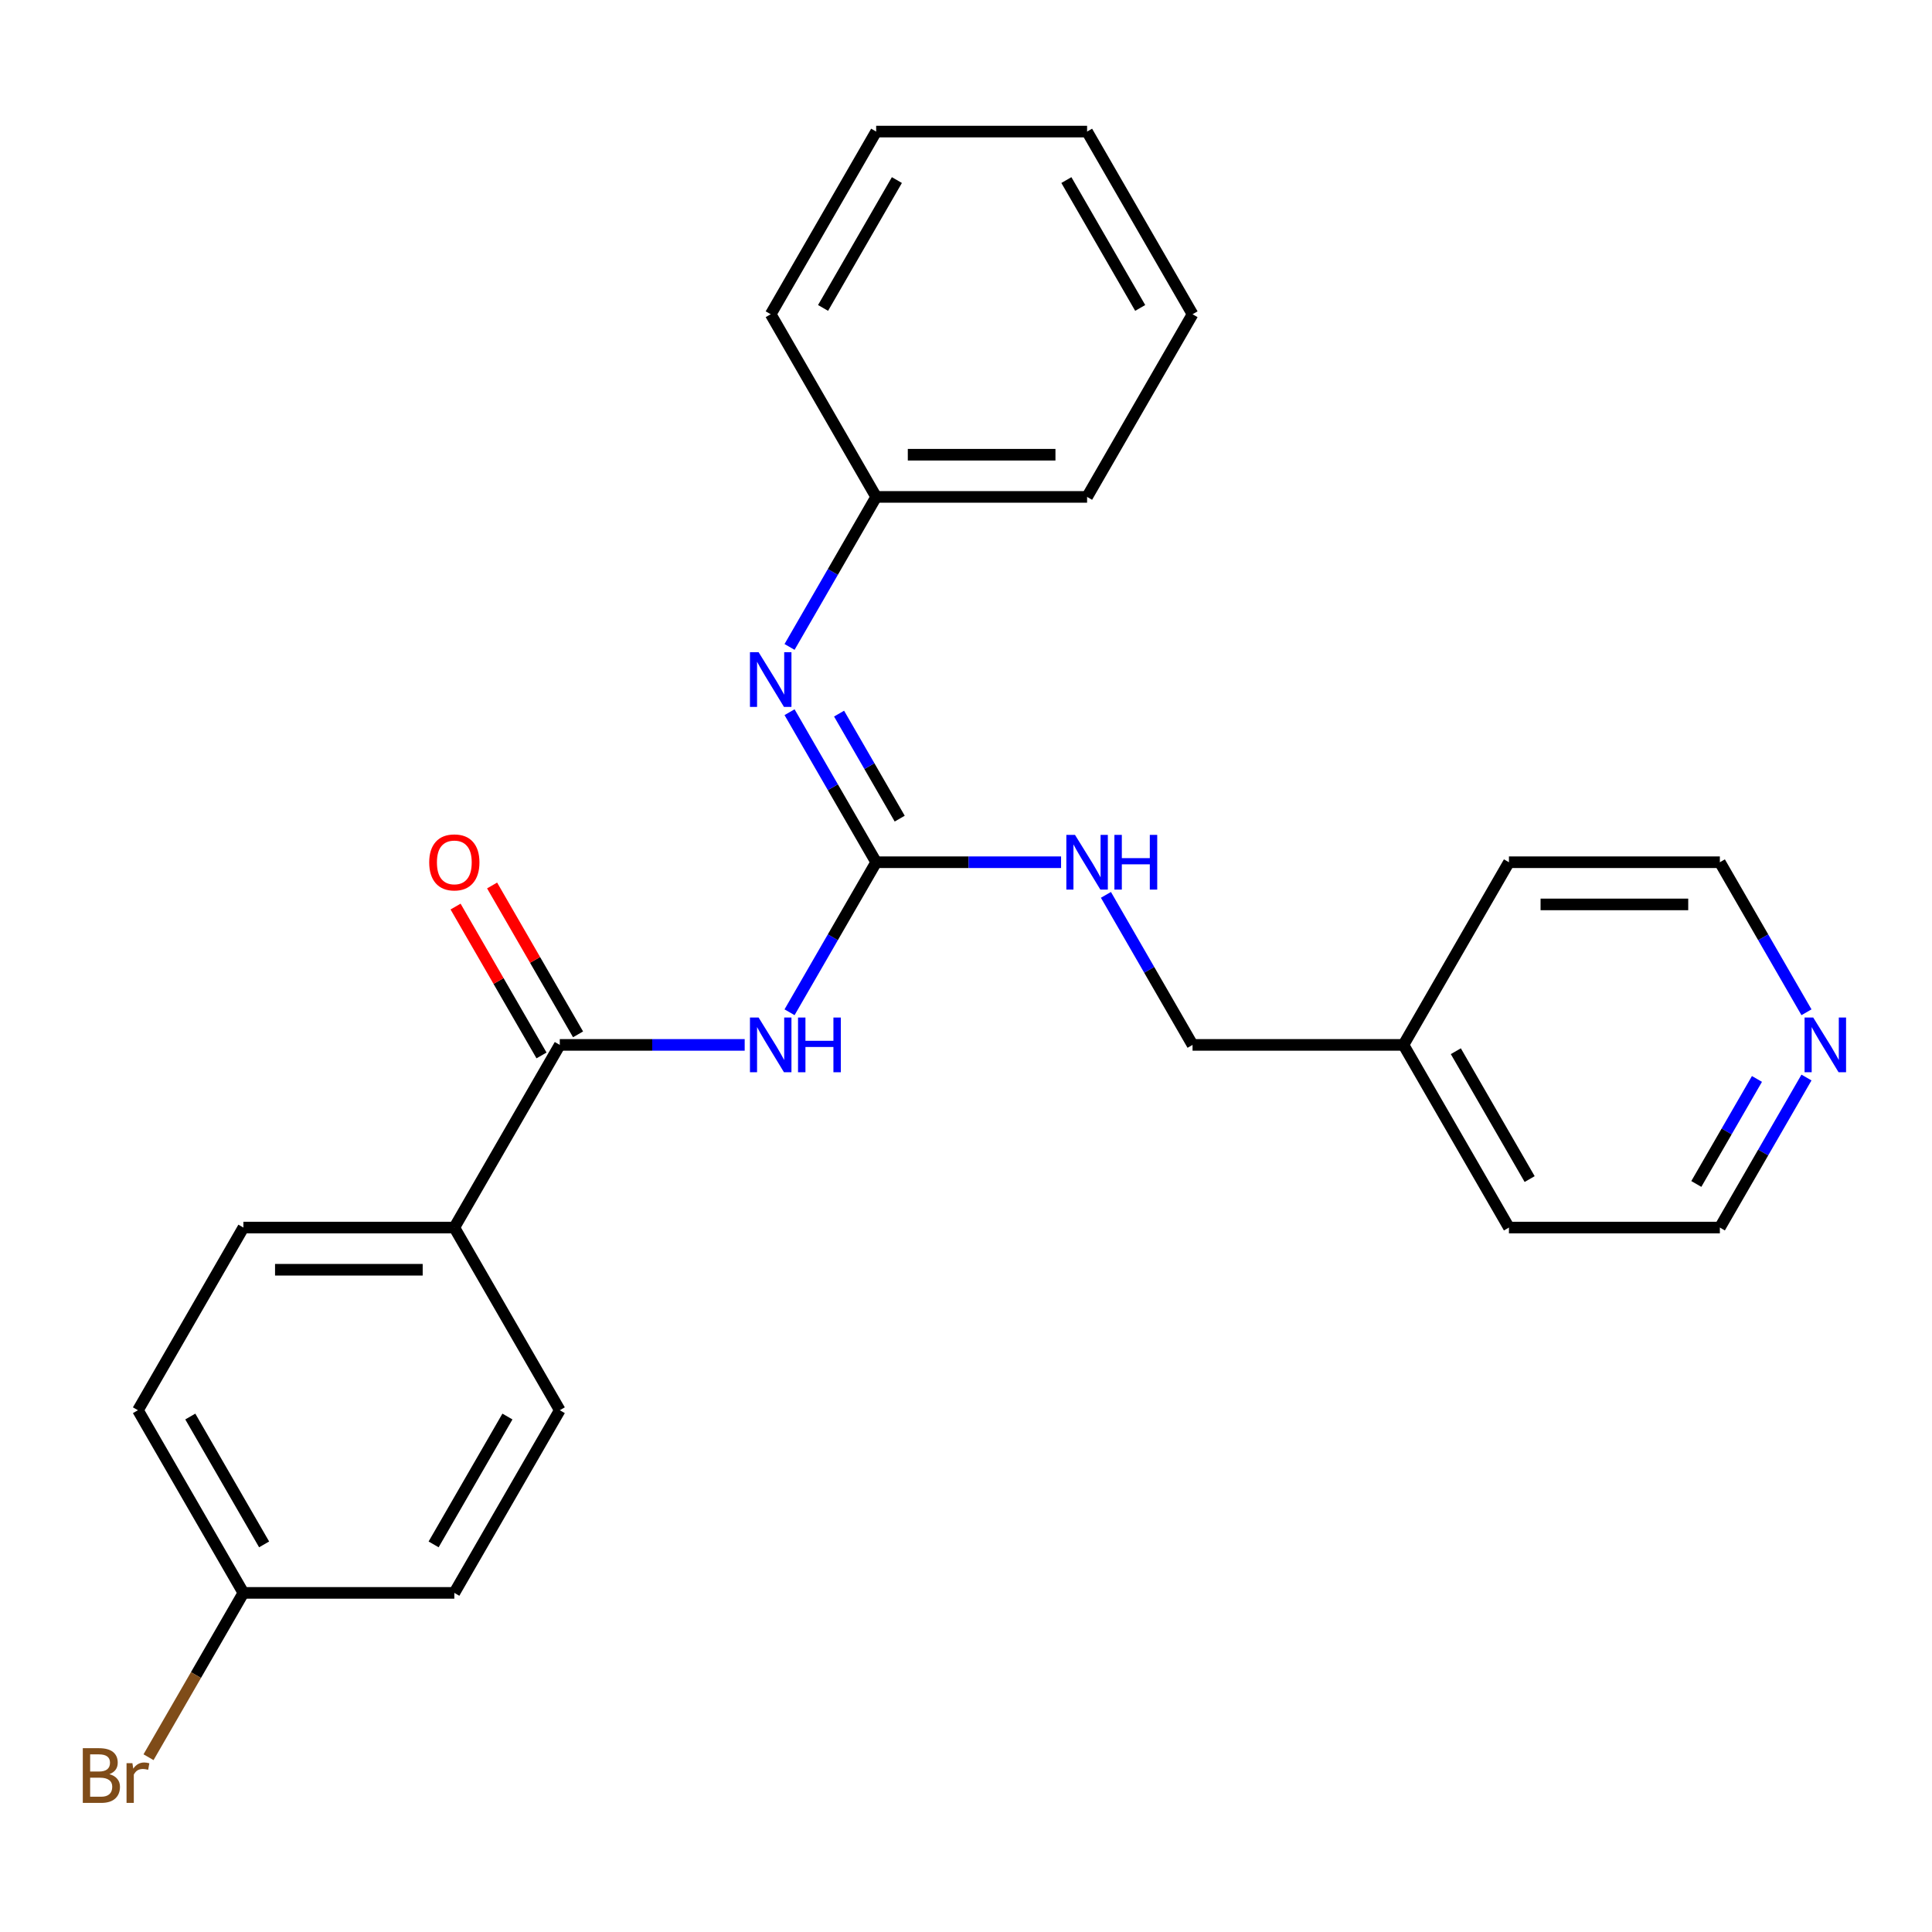 <?xml version='1.0' encoding='iso-8859-1'?>
<svg version='1.1' baseProfile='full'
              xmlns='http://www.w3.org/2000/svg'
                      xmlns:rdkit='http://www.rdkit.org/xml'
                      xmlns:xlink='http://www.w3.org/1999/xlink'
                  xml:space='preserve'
width='1000px' height='1000px' viewBox='0 0 1000 1000'>
<!-- END OF HEADER -->
<rect style='opacity:1.0;fill:#FFFFFF;stroke:none' width='1000' height='1000' x='0' y='0'> </rect>
<path class='bond-0' d='M 408.669,523.948 L 431.086,485.119' style='fill:none;fill-rule:evenodd;stroke:#0000FF;stroke-width:6px;stroke-linecap:butt;stroke-linejoin:miter;stroke-opacity:1' />
<path class='bond-0' d='M 431.086,485.119 L 453.504,446.291' style='fill:none;fill-rule:evenodd;stroke:#000000;stroke-width:6px;stroke-linecap:butt;stroke-linejoin:miter;stroke-opacity:1' />
<path class='bond-1' d='M 385.448,540.837 L 337.596,540.837' style='fill:none;fill-rule:evenodd;stroke:#0000FF;stroke-width:6px;stroke-linecap:butt;stroke-linejoin:miter;stroke-opacity:1' />
<path class='bond-1' d='M 337.596,540.837 L 289.744,540.837' style='fill:none;fill-rule:evenodd;stroke:#000000;stroke-width:6px;stroke-linecap:butt;stroke-linejoin:miter;stroke-opacity:1' />
<path class='bond-2' d='M 453.504,446.291 L 431.086,407.462' style='fill:none;fill-rule:evenodd;stroke:#000000;stroke-width:6px;stroke-linecap:butt;stroke-linejoin:miter;stroke-opacity:1' />
<path class='bond-2' d='M 431.086,407.462 L 408.669,368.633' style='fill:none;fill-rule:evenodd;stroke:#0000FF;stroke-width:6px;stroke-linecap:butt;stroke-linejoin:miter;stroke-opacity:1' />
<path class='bond-2' d='M 465.688,423.725 L 449.996,396.545' style='fill:none;fill-rule:evenodd;stroke:#000000;stroke-width:6px;stroke-linecap:butt;stroke-linejoin:miter;stroke-opacity:1' />
<path class='bond-2' d='M 449.996,396.545 L 434.303,369.365' style='fill:none;fill-rule:evenodd;stroke:#0000FF;stroke-width:6px;stroke-linecap:butt;stroke-linejoin:miter;stroke-opacity:1' />
<path class='bond-4' d='M 453.504,446.291 L 501.356,446.291' style='fill:none;fill-rule:evenodd;stroke:#000000;stroke-width:6px;stroke-linecap:butt;stroke-linejoin:miter;stroke-opacity:1' />
<path class='bond-4' d='M 501.356,446.291 L 549.208,446.291' style='fill:none;fill-rule:evenodd;stroke:#0000FF;stroke-width:6px;stroke-linecap:butt;stroke-linejoin:miter;stroke-opacity:1' />
<path class='bond-3' d='M 289.744,540.837 L 235.158,635.384' style='fill:none;fill-rule:evenodd;stroke:#000000;stroke-width:6px;stroke-linecap:butt;stroke-linejoin:miter;stroke-opacity:1' />
<path class='bond-5' d='M 299.199,535.379 L 276.955,496.85' style='fill:none;fill-rule:evenodd;stroke:#000000;stroke-width:6px;stroke-linecap:butt;stroke-linejoin:miter;stroke-opacity:1' />
<path class='bond-5' d='M 276.955,496.85 L 254.71,458.321' style='fill:none;fill-rule:evenodd;stroke:#FF0000;stroke-width:6px;stroke-linecap:butt;stroke-linejoin:miter;stroke-opacity:1' />
<path class='bond-5' d='M 280.29,546.296 L 258.045,507.767' style='fill:none;fill-rule:evenodd;stroke:#000000;stroke-width:6px;stroke-linecap:butt;stroke-linejoin:miter;stroke-opacity:1' />
<path class='bond-5' d='M 258.045,507.767 L 235.801,469.239' style='fill:none;fill-rule:evenodd;stroke:#FF0000;stroke-width:6px;stroke-linecap:butt;stroke-linejoin:miter;stroke-opacity:1' />
<path class='bond-9' d='M 408.669,334.855 L 431.086,296.026' style='fill:none;fill-rule:evenodd;stroke:#0000FF;stroke-width:6px;stroke-linecap:butt;stroke-linejoin:miter;stroke-opacity:1' />
<path class='bond-9' d='M 431.086,296.026 L 453.504,257.198' style='fill:none;fill-rule:evenodd;stroke:#000000;stroke-width:6px;stroke-linecap:butt;stroke-linejoin:miter;stroke-opacity:1' />
<path class='bond-7' d='M 235.158,635.384 L 125.985,635.384' style='fill:none;fill-rule:evenodd;stroke:#000000;stroke-width:6px;stroke-linecap:butt;stroke-linejoin:miter;stroke-opacity:1' />
<path class='bond-7' d='M 218.782,657.218 L 142.361,657.218' style='fill:none;fill-rule:evenodd;stroke:#000000;stroke-width:6px;stroke-linecap:butt;stroke-linejoin:miter;stroke-opacity:1' />
<path class='bond-8' d='M 235.158,635.384 L 289.744,729.93' style='fill:none;fill-rule:evenodd;stroke:#000000;stroke-width:6px;stroke-linecap:butt;stroke-linejoin:miter;stroke-opacity:1' />
<path class='bond-11' d='M 572.428,463.18 L 594.846,502.009' style='fill:none;fill-rule:evenodd;stroke:#0000FF;stroke-width:6px;stroke-linecap:butt;stroke-linejoin:miter;stroke-opacity:1' />
<path class='bond-11' d='M 594.846,502.009 L 617.263,540.837' style='fill:none;fill-rule:evenodd;stroke:#000000;stroke-width:6px;stroke-linecap:butt;stroke-linejoin:miter;stroke-opacity:1' />
<path class='bond-6' d='M 935.031,557.727 L 912.614,596.555' style='fill:none;fill-rule:evenodd;stroke:#0000FF;stroke-width:6px;stroke-linecap:butt;stroke-linejoin:miter;stroke-opacity:1' />
<path class='bond-6' d='M 912.614,596.555 L 890.196,635.384' style='fill:none;fill-rule:evenodd;stroke:#000000;stroke-width:6px;stroke-linecap:butt;stroke-linejoin:miter;stroke-opacity:1' />
<path class='bond-6' d='M 909.397,558.458 L 893.704,585.638' style='fill:none;fill-rule:evenodd;stroke:#0000FF;stroke-width:6px;stroke-linecap:butt;stroke-linejoin:miter;stroke-opacity:1' />
<path class='bond-6' d='M 893.704,585.638 L 878.012,612.818' style='fill:none;fill-rule:evenodd;stroke:#000000;stroke-width:6px;stroke-linecap:butt;stroke-linejoin:miter;stroke-opacity:1' />
<path class='bond-26' d='M 935.031,523.948 L 912.614,485.119' style='fill:none;fill-rule:evenodd;stroke:#0000FF;stroke-width:6px;stroke-linecap:butt;stroke-linejoin:miter;stroke-opacity:1' />
<path class='bond-26' d='M 912.614,485.119 L 890.196,446.291' style='fill:none;fill-rule:evenodd;stroke:#000000;stroke-width:6px;stroke-linecap:butt;stroke-linejoin:miter;stroke-opacity:1' />
<path class='bond-13' d='M 125.985,635.384 L 71.398,729.93' style='fill:none;fill-rule:evenodd;stroke:#000000;stroke-width:6px;stroke-linecap:butt;stroke-linejoin:miter;stroke-opacity:1' />
<path class='bond-12' d='M 289.744,729.93 L 235.158,824.477' style='fill:none;fill-rule:evenodd;stroke:#000000;stroke-width:6px;stroke-linecap:butt;stroke-linejoin:miter;stroke-opacity:1' />
<path class='bond-12' d='M 262.647,733.195 L 224.437,799.378' style='fill:none;fill-rule:evenodd;stroke:#000000;stroke-width:6px;stroke-linecap:butt;stroke-linejoin:miter;stroke-opacity:1' />
<path class='bond-18' d='M 453.504,257.198 L 562.677,257.198' style='fill:none;fill-rule:evenodd;stroke:#000000;stroke-width:6px;stroke-linecap:butt;stroke-linejoin:miter;stroke-opacity:1' />
<path class='bond-18' d='M 469.88,235.363 L 546.301,235.363' style='fill:none;fill-rule:evenodd;stroke:#000000;stroke-width:6px;stroke-linecap:butt;stroke-linejoin:miter;stroke-opacity:1' />
<path class='bond-21' d='M 453.504,257.198 L 398.917,162.651' style='fill:none;fill-rule:evenodd;stroke:#000000;stroke-width:6px;stroke-linecap:butt;stroke-linejoin:miter;stroke-opacity:1' />
<path class='bond-10' d='M 125.985,824.477 L 235.158,824.477' style='fill:none;fill-rule:evenodd;stroke:#000000;stroke-width:6px;stroke-linecap:butt;stroke-linejoin:miter;stroke-opacity:1' />
<path class='bond-14' d='M 125.985,824.477 L 101.431,867.006' style='fill:none;fill-rule:evenodd;stroke:#000000;stroke-width:6px;stroke-linecap:butt;stroke-linejoin:miter;stroke-opacity:1' />
<path class='bond-14' d='M 101.431,867.006 L 76.877,909.534' style='fill:none;fill-rule:evenodd;stroke:#7F4C19;stroke-width:6px;stroke-linecap:butt;stroke-linejoin:miter;stroke-opacity:1' />
<path class='bond-25' d='M 125.985,824.477 L 71.398,729.93' style='fill:none;fill-rule:evenodd;stroke:#000000;stroke-width:6px;stroke-linecap:butt;stroke-linejoin:miter;stroke-opacity:1' />
<path class='bond-25' d='M 136.706,799.378 L 98.496,733.195' style='fill:none;fill-rule:evenodd;stroke:#000000;stroke-width:6px;stroke-linecap:butt;stroke-linejoin:miter;stroke-opacity:1' />
<path class='bond-15' d='M 617.263,540.837 L 726.436,540.837' style='fill:none;fill-rule:evenodd;stroke:#000000;stroke-width:6px;stroke-linecap:butt;stroke-linejoin:miter;stroke-opacity:1' />
<path class='bond-19' d='M 726.436,540.837 L 781.023,446.291' style='fill:none;fill-rule:evenodd;stroke:#000000;stroke-width:6px;stroke-linecap:butt;stroke-linejoin:miter;stroke-opacity:1' />
<path class='bond-20' d='M 726.436,540.837 L 781.023,635.384' style='fill:none;fill-rule:evenodd;stroke:#000000;stroke-width:6px;stroke-linecap:butt;stroke-linejoin:miter;stroke-opacity:1' />
<path class='bond-20' d='M 753.534,544.102 L 791.744,610.285' style='fill:none;fill-rule:evenodd;stroke:#000000;stroke-width:6px;stroke-linecap:butt;stroke-linejoin:miter;stroke-opacity:1' />
<path class='bond-16' d='M 890.196,635.384 L 781.023,635.384' style='fill:none;fill-rule:evenodd;stroke:#000000;stroke-width:6px;stroke-linecap:butt;stroke-linejoin:miter;stroke-opacity:1' />
<path class='bond-17' d='M 890.196,446.291 L 781.023,446.291' style='fill:none;fill-rule:evenodd;stroke:#000000;stroke-width:6px;stroke-linecap:butt;stroke-linejoin:miter;stroke-opacity:1' />
<path class='bond-17' d='M 873.82,468.125 L 797.399,468.125' style='fill:none;fill-rule:evenodd;stroke:#000000;stroke-width:6px;stroke-linecap:butt;stroke-linejoin:miter;stroke-opacity:1' />
<path class='bond-22' d='M 562.677,257.198 L 617.263,162.651' style='fill:none;fill-rule:evenodd;stroke:#000000;stroke-width:6px;stroke-linecap:butt;stroke-linejoin:miter;stroke-opacity:1' />
<path class='bond-23' d='M 398.917,162.651 L 453.504,68.104' style='fill:none;fill-rule:evenodd;stroke:#000000;stroke-width:6px;stroke-linecap:butt;stroke-linejoin:miter;stroke-opacity:1' />
<path class='bond-23' d='M 426.015,159.386 L 464.225,93.204' style='fill:none;fill-rule:evenodd;stroke:#000000;stroke-width:6px;stroke-linecap:butt;stroke-linejoin:miter;stroke-opacity:1' />
<path class='bond-27' d='M 617.263,162.651 L 562.677,68.104' style='fill:none;fill-rule:evenodd;stroke:#000000;stroke-width:6px;stroke-linecap:butt;stroke-linejoin:miter;stroke-opacity:1' />
<path class='bond-27' d='M 590.166,159.386 L 551.956,93.204' style='fill:none;fill-rule:evenodd;stroke:#000000;stroke-width:6px;stroke-linecap:butt;stroke-linejoin:miter;stroke-opacity:1' />
<path class='bond-24' d='M 453.504,68.104 L 562.677,68.104' style='fill:none;fill-rule:evenodd;stroke:#000000;stroke-width:6px;stroke-linecap:butt;stroke-linejoin:miter;stroke-opacity:1' />
<path  class='atom-0' d='M 392.657 526.677
L 401.937 541.677
Q 402.857 543.157, 404.337 545.837
Q 405.817 548.517, 405.897 548.677
L 405.897 526.677
L 409.657 526.677
L 409.657 554.997
L 405.777 554.997
L 395.817 538.597
Q 394.657 536.677, 393.417 534.477
Q 392.217 532.277, 391.857 531.597
L 391.857 554.997
L 388.177 554.997
L 388.177 526.677
L 392.657 526.677
' fill='#0000FF'/>
<path  class='atom-0' d='M 413.057 526.677
L 416.897 526.677
L 416.897 538.717
L 431.377 538.717
L 431.377 526.677
L 435.217 526.677
L 435.217 554.997
L 431.377 554.997
L 431.377 541.917
L 416.897 541.917
L 416.897 554.997
L 413.057 554.997
L 413.057 526.677
' fill='#0000FF'/>
<path  class='atom-3' d='M 392.657 337.584
L 401.937 352.584
Q 402.857 354.064, 404.337 356.744
Q 405.817 359.424, 405.897 359.584
L 405.897 337.584
L 409.657 337.584
L 409.657 365.904
L 405.777 365.904
L 395.817 349.504
Q 394.657 347.584, 393.417 345.384
Q 392.217 343.184, 391.857 342.504
L 391.857 365.904
L 388.177 365.904
L 388.177 337.584
L 392.657 337.584
' fill='#0000FF'/>
<path  class='atom-5' d='M 556.417 432.131
L 565.697 447.131
Q 566.617 448.611, 568.097 451.291
Q 569.577 453.971, 569.657 454.131
L 569.657 432.131
L 573.417 432.131
L 573.417 460.451
L 569.537 460.451
L 559.577 444.051
Q 558.417 442.131, 557.177 439.931
Q 555.977 437.731, 555.617 437.051
L 555.617 460.451
L 551.937 460.451
L 551.937 432.131
L 556.417 432.131
' fill='#0000FF'/>
<path  class='atom-5' d='M 576.817 432.131
L 580.657 432.131
L 580.657 444.171
L 595.137 444.171
L 595.137 432.131
L 598.977 432.131
L 598.977 460.451
L 595.137 460.451
L 595.137 447.371
L 580.657 447.371
L 580.657 460.451
L 576.817 460.451
L 576.817 432.131
' fill='#0000FF'/>
<path  class='atom-6' d='M 222.158 446.371
Q 222.158 439.571, 225.518 435.771
Q 228.878 431.971, 235.158 431.971
Q 241.438 431.971, 244.798 435.771
Q 248.158 439.571, 248.158 446.371
Q 248.158 453.251, 244.758 457.171
Q 241.358 461.051, 235.158 461.051
Q 228.918 461.051, 225.518 457.171
Q 222.158 453.291, 222.158 446.371
M 235.158 457.851
Q 239.478 457.851, 241.798 454.971
Q 244.158 452.051, 244.158 446.371
Q 244.158 440.811, 241.798 438.011
Q 239.478 435.171, 235.158 435.171
Q 230.838 435.171, 228.478 437.971
Q 226.158 440.771, 226.158 446.371
Q 226.158 452.091, 228.478 454.971
Q 230.838 457.851, 235.158 457.851
' fill='#FF0000'/>
<path  class='atom-7' d='M 938.522 526.677
L 947.802 541.677
Q 948.722 543.157, 950.202 545.837
Q 951.682 548.517, 951.762 548.677
L 951.762 526.677
L 955.522 526.677
L 955.522 554.997
L 951.642 554.997
L 941.682 538.597
Q 940.522 536.677, 939.282 534.477
Q 938.082 532.277, 937.722 531.597
L 937.722 554.997
L 934.042 554.997
L 934.042 526.677
L 938.522 526.677
' fill='#0000FF'/>
<path  class='atom-15' d='M 56.618 918.304
Q 59.339 919.064, 60.699 920.744
Q 62.099 922.384, 62.099 924.824
Q 62.099 928.744, 59.578 930.984
Q 57.099 933.184, 52.379 933.184
L 42.858 933.184
L 42.858 904.864
L 51.218 904.864
Q 56.059 904.864, 58.498 906.824
Q 60.938 908.784, 60.938 912.384
Q 60.938 916.664, 56.618 918.304
M 46.658 908.064
L 46.658 916.944
L 51.218 916.944
Q 54.019 916.944, 55.459 915.824
Q 56.938 914.664, 56.938 912.384
Q 56.938 908.064, 51.218 908.064
L 46.658 908.064
M 52.379 929.984
Q 55.139 929.984, 56.618 928.664
Q 58.099 927.344, 58.099 924.824
Q 58.099 922.504, 56.459 921.344
Q 54.858 920.144, 51.779 920.144
L 46.658 920.144
L 46.658 929.984
L 52.379 929.984
' fill='#7F4C19'/>
<path  class='atom-15' d='M 68.538 912.624
L 68.978 915.464
Q 71.138 912.264, 74.659 912.264
Q 75.778 912.264, 77.299 912.664
L 76.698 916.024
Q 74.978 915.624, 74.019 915.624
Q 72.338 915.624, 71.219 916.304
Q 70.138 916.944, 69.258 918.504
L 69.258 933.184
L 65.499 933.184
L 65.499 912.624
L 68.538 912.624
' fill='#7F4C19'/>
</svg>
